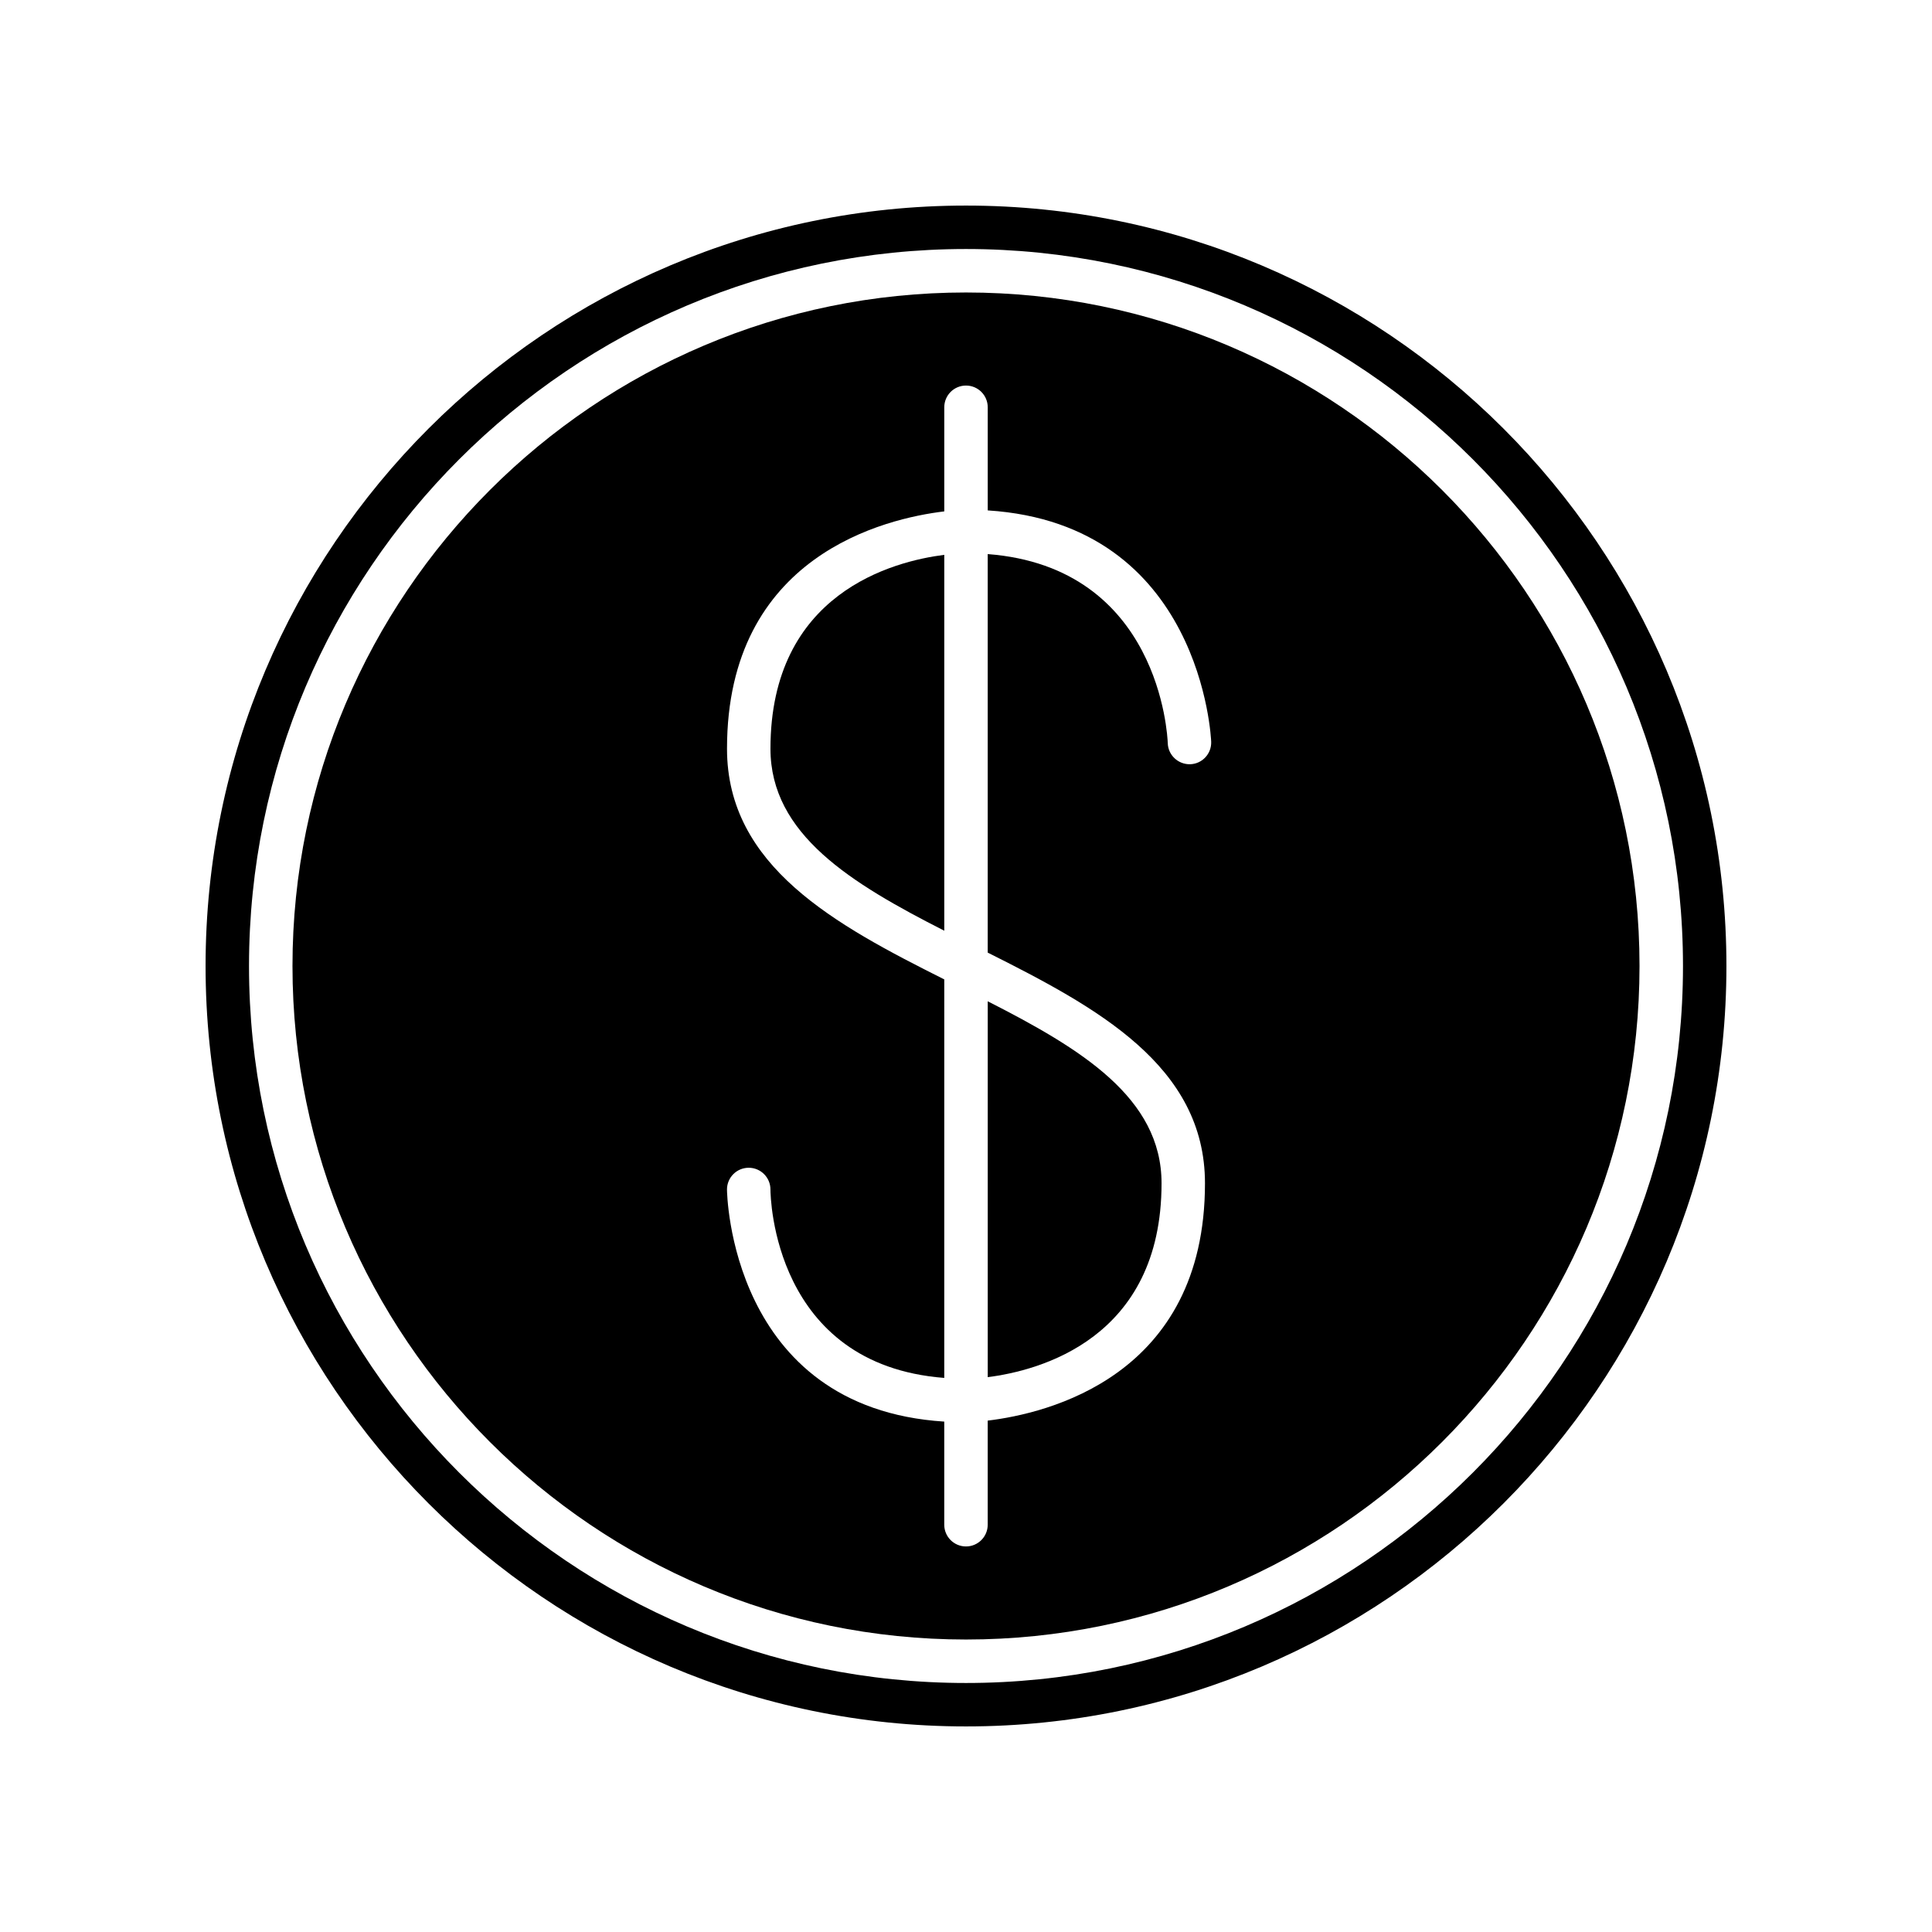 <?xml version="1.0" encoding="UTF-8"?>
<!-- The Best Svg Icon site in the world: iconSvg.co, Visit us! https://iconsvg.co -->
<svg fill="#000000" width="800px" height="800px" version="1.1" viewBox="144 144 512 512" xmlns="http://www.w3.org/2000/svg">
 <g>
  <path d="m405.76 508.96c13.551-1.715 46.062-10.121 46.062-51.379 0-22.703-21.402-35.672-46.062-48.23z"/>
  <path d="m348.18 342.42c0 22.703 21.402 35.672 46.062 48.23v-99.613c-13.551 1.715-46.062 10.125-46.062 51.383z"/>
  <path d="m400 221.51c-98.422 0-178.49 80.07-178.49 178.49 0 98.418 80.066 178.49 178.49 178.49 98.422 0 178.49-80.074 178.49-178.49 0-98.422-80.07-178.49-178.49-178.49zm59.395 125.02c-3.148 0.078-5.828-2.398-5.926-5.574-0.07-2-2.18-46.625-47.715-50.117v105.61c28.844 14.461 57.578 29.934 57.578 61.133 0 51.242-41.977 61.027-57.578 62.895v27.59c0 3.18-2.578 5.758-5.758 5.758-3.18 0-5.758-2.578-5.758-5.758v-27.328c-56.898-3.625-57.578-60.914-57.578-61.512 0-3.18 2.578-5.758 5.758-5.758 3.18 0 5.758 2.578 5.758 5.758 0.008 1.957 0.789 46.438 46.062 49.934l0.004-105.61c-28.844-14.461-57.578-29.934-57.578-61.133 0-51.242 41.977-61.027 57.578-62.895v-27.59c0-3.18 2.578-5.758 5.758-5.758s5.758 2.578 5.758 5.758v27.328c56.844 3.621 59.203 60.746 59.219 61.34 0.094 3.184-2.406 5.836-5.582 5.93z"/>
  <path d="m400 198.48c-111.12 0-201.52 90.402-201.52 201.52s90.402 201.52 201.52 201.52 201.52-90.402 201.52-201.52-90.402-201.52-201.52-201.52zm0 391.53c-104.77 0-190.01-85.238-190.01-190.01s85.238-190.01 190.01-190.01 190.01 85.238 190.01 190.01-85.238 190.01-190.01 190.01z"/>
 </g>
</svg>
